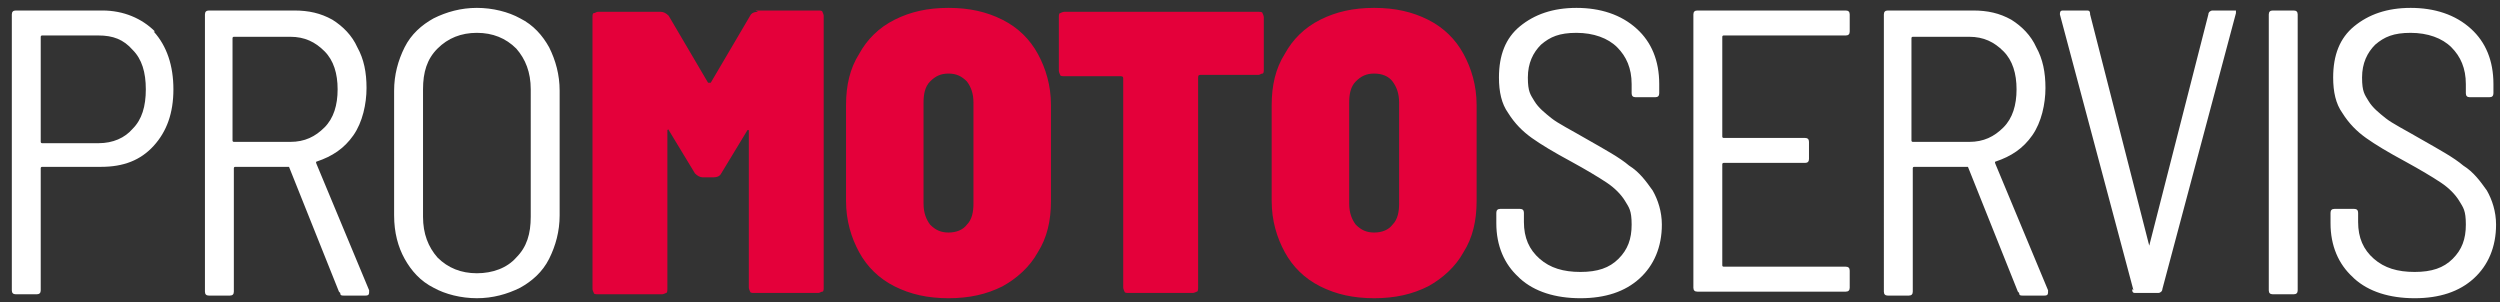 <?xml version="1.0" encoding="UTF-8"?>
<svg xmlns="http://www.w3.org/2000/svg" version="1.1" viewBox="0 0 190.3 23">
  <rect x="0" y="0" width="190.3" height="23" fill="#333333" stroke="none"/>
  <g>
      <path d="M11.7,2.4c1,1.1,1.5,2.6,1.5,4.4s-.5,3.2-1.5,4.3c-1,1.1-2.3,1.6-4,1.6H3.2c0,0-.1,0-.1.1v9.3c0,.2-.1.3-.3.3h-1.6c-.2,0-.3-.1-.3-.3V1.1c0-.2.1-.3.3-.3h6.6c1.6,0,3,.6,4,1.6ZM10.1,9.8c.7-.7,1-1.7,1-3s-.3-2.3-1-3c-.7-.8-1.5-1.1-2.6-1.1H3.2c0,0-.1,0-.1.1v8c0,0,0,.1.1.1h4.3c1.1,0,2-.4,2.6-1.1ZM25.8,22.2l-3.8-9.5c0,0,0,0-.1,0h-4c0,0-.1,0-.1.1v9.4c0,.2-.1.3-.3.3h-1.6c-.2,0-.3-.1-.3-.3V1.1c0-.2.1-.3.3-.3h6.5c1.1,0,2,.2,2.9.7.8.5,1.5,1.2,1.9,2.1.5.9.7,1.9.7,3.1s-.3,2.6-1,3.6c-.7,1-1.6,1.6-2.8,2,0,0-.1,0,0,.2l4,9.6h0c0,.3,0,.4-.3.4h-1.6c-.2,0-.3,0-.3-.2ZM17.7,2.9v7.8c0,0,0,.1.1.1h4.3c1.1,0,1.9-.4,2.6-1.1.7-.7,1-1.7,1-2.9s-.3-2.2-1-2.9c-.7-.7-1.5-1.1-2.6-1.1h-4.3c0,0-.1,0-.1.1ZM33,21.9c-1-.5-1.7-1.3-2.2-2.2-.5-.9-.8-2-.8-3.3V6.9c0-1.2.3-2.3.8-3.3.5-1,1.3-1.7,2.2-2.2,1-.5,2.1-.8,3.3-.8s2.4.3,3.3.8c1,.5,1.7,1.3,2.2,2.2.5,1,.8,2.1.8,3.3v9.5c0,1.2-.3,2.3-.8,3.3s-1.3,1.7-2.2,2.2c-1,.5-2.1.8-3.3.8s-2.4-.3-3.3-.8ZM39.3,19.6c.8-.8,1.1-1.8,1.1-3.1V6.8c0-1.3-.4-2.3-1.1-3.1-.8-.8-1.8-1.2-3-1.2s-2.2.4-3,1.2c-.8.8-1.1,1.8-1.1,3.1v9.7c0,1.3.4,2.3,1.1,3.1.8.8,1.8,1.2,3,1.2s2.3-.4,3-1.2Z" style="fill: #fff;"/>
      <path d="M57.5.8h4.8c.1,0,.3,0,.3.1,0,0,.1.2.1.3v20.7c0,.1,0,.3-.1.3s-.2.1-.3.1h-4.9c-.1,0-.3,0-.3-.1,0,0-.1-.2-.1-.3v-11.8c0,0,0-.1,0-.2,0,0,0,0-.1,0l-2,3.3c-.1.2-.3.3-.6.3h-.8c-.2,0-.4-.1-.6-.3l-2-3.3c0,0,0-.1-.1,0,0,0,0,0,0,.2v11.9c0,.1,0,.3-.1.3,0,0-.2.1-.3.1h-4.9c-.1,0-.3,0-.3-.1,0,0-.1-.2-.1-.3V1.3c0-.1,0-.3.1-.3s.2-.1.3-.1h4.8c.2,0,.4.1.6.3l3,5.1c0,0,0,0,.1,0s0,0,.1,0l3-5.1c.1-.2.3-.3.6-.3ZM68.1,21.8c-1.2-.6-2.1-1.5-2.7-2.6-.6-1.1-1-2.4-1-3.9v-7.3c0-1.5.3-2.8,1-3.9.6-1.1,1.5-2,2.7-2.6,1.2-.6,2.5-.9,4.1-.9s2.9.3,4.1.9c1.2.6,2.1,1.5,2.7,2.6.6,1.1,1,2.4,1,3.9v7.3c0,1.5-.3,2.8-1,3.9-.6,1.1-1.6,2-2.7,2.6-1.2.6-2.5.9-4.1.9s-2.9-.3-4.1-.9ZM73.6,17.1c.4-.4.5-1,.5-1.6v-7.7c0-.7-.2-1.2-.5-1.6-.4-.4-.8-.6-1.4-.6s-1,.2-1.4.6c-.4.4-.5,1-.5,1.6v7.7c0,.7.2,1.2.5,1.6.4.4.8.6,1.4.6s1.1-.2,1.4-.6ZM96.1,1c0,0,.1.2.1.3v4c0,.1,0,.3-.1.3s-.2.1-.3.1h-4.4c-.1,0-.2,0-.2.2v16c0,.1,0,.3-.1.3,0,0-.2.1-.3.1h-4.9c-.1,0-.3,0-.3-.1,0,0-.1-.2-.1-.3V6c0-.1,0-.2-.2-.2h-4.3c-.1,0-.3,0-.3-.1,0,0-.1-.2-.1-.3V1.3c0-.1,0-.3.1-.3,0,0,.2-.1.3-.1h14.8c.1,0,.3,0,.3.1ZM100.5,21.8c-1.2-.6-2.1-1.5-2.7-2.6-.6-1.1-1-2.4-1-3.9v-7.3c0-1.5.3-2.8,1-3.9.6-1.1,1.5-2,2.7-2.6,1.2-.6,2.5-.9,4.1-.9s2.9.3,4.1.9c1.2.6,2.1,1.5,2.7,2.6.6,1.1,1,2.4,1,3.9v7.3c0,1.5-.3,2.8-1,3.9-.6,1.1-1.6,2-2.7,2.6-1.2.6-2.5.9-4.1.9s-2.9-.3-4.1-.9ZM106,17.1c.4-.4.5-1,.5-1.6v-7.7c0-.7-.2-1.2-.5-1.6s-.8-.6-1.4-.6-1,.2-1.4.6-.5,1-.5,1.6v7.7c0,.7.2,1.2.5,1.6.4.4.8.6,1.4.6s1.1-.2,1.4-.6Z" style="fill: #e4003a;"/>
      <path d="M115.6,21.1c-1.1-1-1.7-2.4-1.7-4.1v-.8c0-.2.1-.3.3-.3h1.5c.2,0,.3.1.3.3v.7c0,1.2.4,2.1,1.2,2.8.8.7,1.8,1,3.1,1s2.2-.3,2.9-1c.7-.7,1-1.5,1-2.6s-.2-1.3-.5-1.8c-.3-.5-.8-1-1.4-1.4-.6-.4-1.6-1-2.7-1.6-1.3-.7-2.3-1.3-3-1.8-.7-.5-1.3-1.1-1.8-1.9-.5-.7-.7-1.6-.7-2.7,0-1.7.5-3,1.6-3.9,1.1-.9,2.5-1.4,4.3-1.4s3.4.5,4.6,1.6c1.1,1,1.7,2.4,1.7,4.2v.7c0,.2-.1.3-.3.3h-1.5c-.2,0-.3-.1-.3-.3v-.7c0-1.2-.4-2.1-1.1-2.8-.7-.7-1.8-1.1-3.1-1.1s-2,.3-2.7.9c-.6.6-1,1.4-1,2.5s.2,1.3.5,1.8c.3.5.8.9,1.3,1.3s1.5.9,2.7,1.6c1.4.8,2.5,1.4,3.2,2,.8.5,1.3,1.2,1.8,1.9.4.7.7,1.6.7,2.6,0,1.7-.6,3.1-1.7,4.1s-2.6,1.5-4.5,1.5-3.5-.5-4.6-1.5ZM140.5,2.7h-9.3c0,0-.1,0-.1.1v7.6c0,0,0,.1.1.1h6.2c.2,0,.3.1.3.3v1.3c0,.2-.1.3-.3.3h-6.2c0,0-.1,0-.1.1v7.7c0,0,0,.1.1.1h9.3c.2,0,.3.1.3.3v1.3c0,.2-.1.3-.3.3h-11.3c-.2,0-.3-.1-.3-.3V1.1c0-.2.1-.3.3-.3h11.3c.2,0,.3.1.3.3v1.3c0,.2-.1.3-.3.3ZM153.6,22.2l-3.8-9.5c0,0,0,0-.1,0h-4c0,0-.1,0-.1.1v9.4c0,.2-.1.3-.3.3h-1.6c-.2,0-.3-.1-.3-.3V1.1c0-.2.1-.3.3-.3h6.5c1.1,0,2,.2,2.9.7.8.5,1.5,1.2,1.9,2.1.5.9.7,1.9.7,3.1s-.3,2.6-1,3.6c-.7,1-1.6,1.6-2.8,2,0,0-.1,0,0,.2l4,9.6h0c0,.3,0,.4-.3.4h-1.6c-.2,0-.3,0-.3-.2ZM145.5,2.9v7.8c0,0,0,.1.1.1h4.3c1.1,0,1.9-.4,2.6-1.1.7-.7,1-1.7,1-2.9s-.3-2.2-1-2.9c-.7-.7-1.5-1.1-2.6-1.1h-4.3c0,0-.1,0-.1.1ZM162.4,22.1l-5.6-21h0c0-.3.1-.3.3-.3h1.7c.2,0,.3,0,.3.3l4.5,17.6s0,0,0,0,0,0,0,0l4.5-17.6c0-.2.2-.3.3-.3h1.6c.1,0,.2,0,.2,0,0,0,0,.1,0,.2l-5.6,21c0,.2-.2.3-.3.3h-1.7c-.2,0-.3,0-.3-.3ZM172.7,22.1V1.1c0-.2.1-.3.3-.3h1.6c.2,0,.3.1.3.3v21c0,.2-.1.3-.3.3h-1.6c-.2,0-.3-.1-.3-.3ZM179.1,21.1c-1.1-1-1.7-2.4-1.7-4.1v-.8c0-.2.1-.3.3-.3h1.5c.2,0,.3.1.3.3v.7c0,1.2.4,2.1,1.2,2.8.8.7,1.8,1,3.1,1s2.2-.3,2.9-1c.7-.7,1-1.5,1-2.6s-.2-1.3-.5-1.8c-.3-.5-.8-1-1.4-1.4-.6-.4-1.6-1-2.7-1.6-1.3-.7-2.3-1.3-3-1.8-.7-.5-1.3-1.1-1.8-1.9-.5-.7-.7-1.6-.7-2.7,0-1.7.5-3,1.6-3.9,1.1-.9,2.5-1.4,4.3-1.4s3.4.5,4.6,1.6c1.1,1,1.7,2.4,1.7,4.2v.7c0,.2-.1.3-.3.3h-1.5c-.2,0-.3-.1-.3-.3v-.7c0-1.2-.4-2.1-1.1-2.8-.7-.7-1.8-1.1-3.1-1.1s-2,.3-2.7.9c-.6.6-1,1.4-1,2.5s.2,1.3.5,1.8c.3.5.8.9,1.3,1.3s1.5.9,2.7,1.6c1.4.8,2.5,1.4,3.2,2,.8.5,1.3,1.2,1.8,1.9.4.7.7,1.6.7,2.6,0,1.7-.6,3.1-1.7,4.1s-2.6,1.5-4.5,1.5-3.5-.5-4.6-1.5Z" style="fill: #fff;"/>
    </g>
</svg>